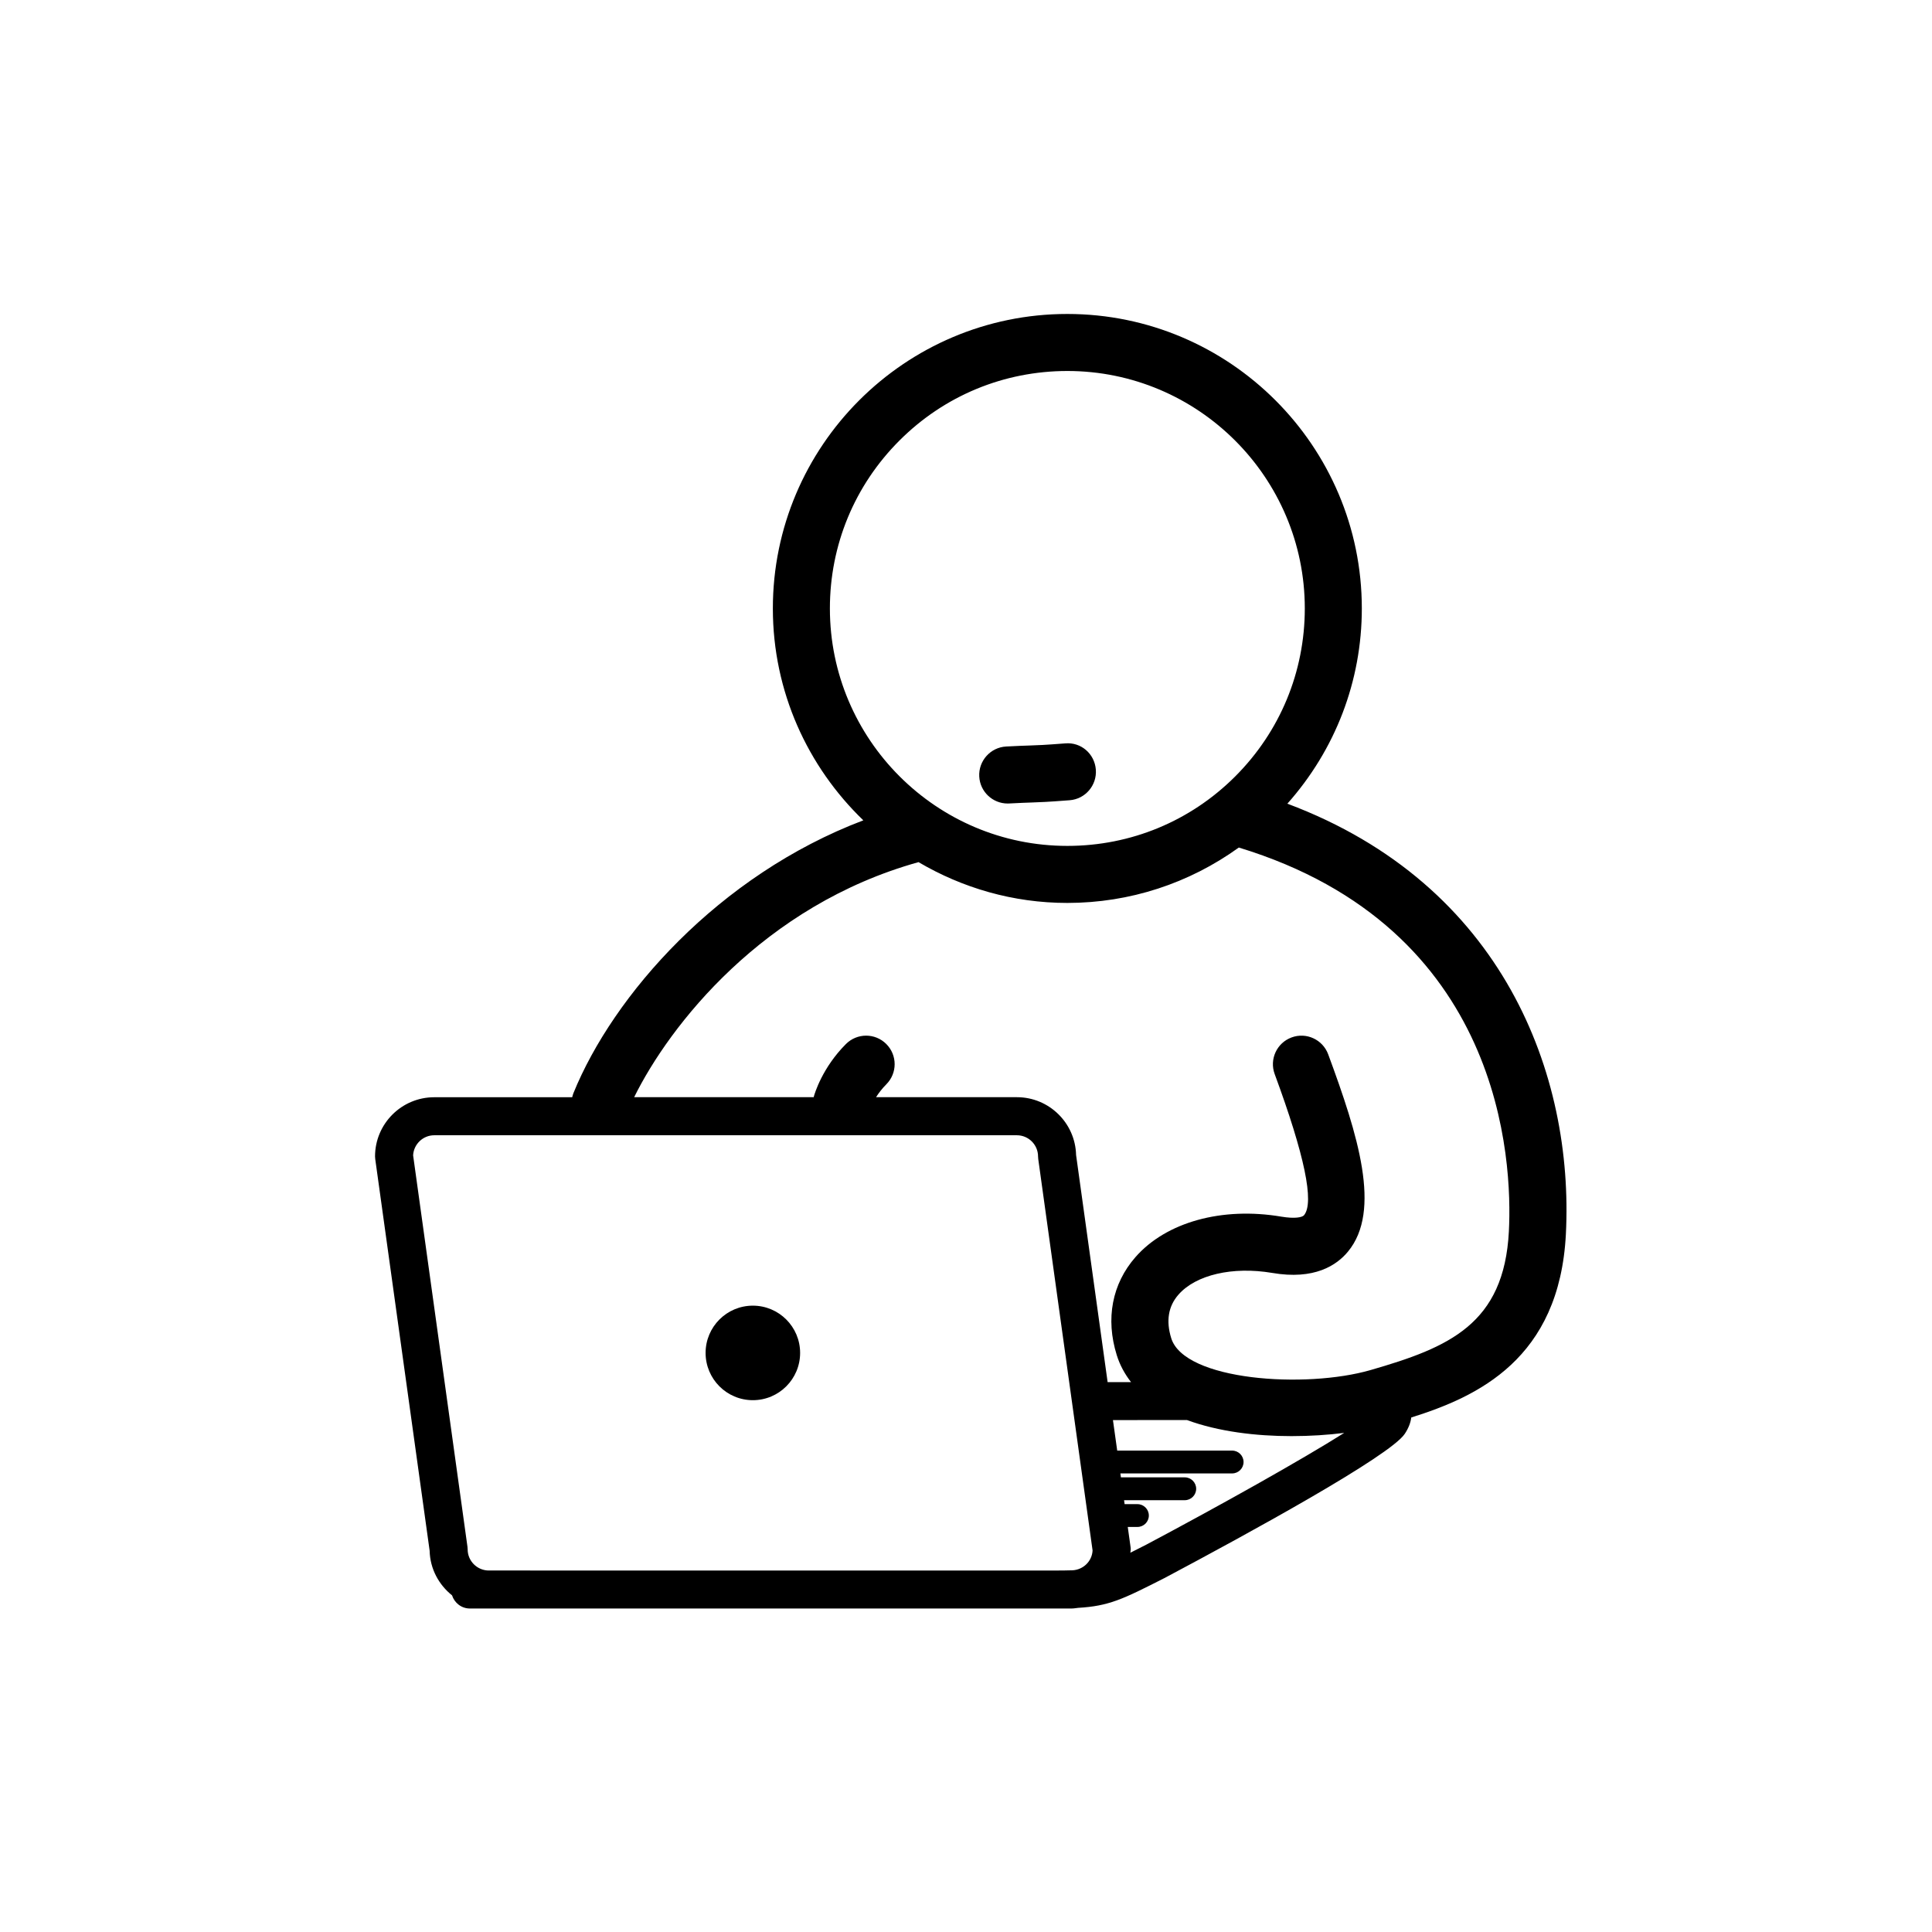 <?xml version="1.0" encoding="UTF-8"?>
<!-- Uploaded to: SVG Repo, www.svgrepo.com, Generator: SVG Repo Mixer Tools -->
<svg fill="#000000" width="800px" height="800px" version="1.1" viewBox="144 144 512 512" xmlns="http://www.w3.org/2000/svg">
 <g>
  <path d="m485.16 356.99c12.711-14.297 19.738-32.477 19.738-51.766-0.012-43.02-35.02-78.02-78.059-78.02-43.035 0.012-78.035 35.031-78.023 78.059 0.004 22.035 9.23 41.926 23.977 56.133-38.395 14.559-66.305 46.379-76.84 72.328-0.141 0.344-0.223 0.699-0.312 1.055h-36.562c-8.652 0-15.688 7.031-15.688 15.684 0 0.238 0.016 0.465 0.051 0.699l14.418 103.8c0.109 4.797 2.434 9.012 5.934 11.82 0.66 2.012 2.492 3.488 4.727 3.488h159.43c0.598 0 1.164-0.109 1.75-0.172 8.188-0.484 11.77-2.242 22.898-7.898 22.121-11.75 59.809-32.344 63.691-38.238 1.059-1.602 1.551-3.047 1.707-4.312 17.551-5.508 39.277-15.488 40.977-48.586 2.144-42.074-16.488-92.605-73.809-114.08zm-121.23-51.73c-0.004-16.812 6.539-32.617 18.418-44.5 11.879-11.891 27.684-18.438 44.512-18.445 34.691 0 62.914 28.223 62.926 62.906 0 16.812-6.543 32.621-18.418 44.512-11.875 11.887-27.684 18.434-44.492 18.438h-0.02c-34.691 0.008-62.914-28.219-62.926-62.91zm-90.383 254.94c-3.094 0-5.613-2.516-5.613-5.602 0-0.238-0.016-0.465-0.051-0.699l-14.402-103.72c0.152-2.957 2.609-5.324 5.602-5.324h154.4c3.094 0 5.613 2.519 5.613 5.617 0 0.227 0.016 0.465 0.051 0.691l14.398 103.73c-0.145 2.836-2.43 5.074-5.269 5.25-1.508 0.055-3.238 0.066-5.352 0.066zm174.2-6.836c-1.57 0.797-2.953 1.496-4.191 2.125 0.02-0.309 0.098-0.59 0.098-0.906 0-0.227-0.016-0.465-0.055-0.695l-0.73-5.231h2.559c1.672 0 3.027-1.359 3.027-3.023 0-1.668-1.355-3.023-3.027-3.023h-3.394l-0.145-1.043h16.086c1.668 0 3.023-1.359 3.023-3.027 0-1.668-1.355-3.027-3.023-3.027h-16.922l-0.141-1.043h29.617c1.668 0 3.027-1.355 3.027-3.023 0-1.664-1.359-3.023-3.027-3.023h-30.457l-1.129-8.086 19.613-0.012c8.375 3.082 18.344 4.262 27.695 4.262 4.941 0 9.715-0.316 13.977-0.855-11.277 7.121-32.586 19.066-52.48 29.633zm96.125-83.078c-1.258 24.688-15.973 30.816-36.613 36.781-17.34 5.027-49.395 2.797-52.871-8.43-1.422-4.578-0.781-8.469 1.906-11.531 4.613-5.281 14.367-7.531 24.836-5.773 11.195 1.93 17.094-2.012 20.086-5.629 9.004-10.855 2.66-30.938-5.231-52.301-1.445-3.914-5.805-5.926-9.707-4.469-3.91 1.441-5.918 5.789-4.473 9.703 7.93 21.484 10.555 34.066 7.773 37.414-0.516 0.598-2.539 0.945-5.934 0.383-15.793-2.684-30.613 1.438-38.734 10.715-6.195 7.082-7.965 16.312-4.957 25.965 0.836 2.695 2.156 5.059 3.789 7.164h-6.207l-8.359-60.199c-0.203-8.48-7.16-15.312-15.68-15.312h-37.332c0.684-1.074 1.566-2.246 2.715-3.406 2.953-2.953 2.953-7.734 0-10.688s-7.734-2.953-10.688 0c-6.266 6.266-8.289 13.121-8.5 13.875-0.02 0.082-0.02 0.145-0.035 0.215h-47.594c9.371-19.004 34.207-50.836 75.359-62.289 11.594 6.82 25.039 10.812 39.43 10.812h0.02c16.547-0.004 32.258-5.195 45.43-14.68 70.027 21.328 72.523 83.023 71.57 101.68z"/>
  <path d="m411.04 356.94c0.133 0 0.277-0.004 0.414-0.012 2.953-0.156 4.555-0.211 5.934-0.258 2.344-0.082 4.055-0.133 10.07-0.598 4.156-0.312 7.266-3.953 6.949-8.117-0.316-4.156-3.883-7.332-8.117-6.949-5.613 0.434-7.211 0.488-9.391 0.559-1.445 0.047-3.129 0.102-6.246 0.266-4.16 0.223-7.359 3.785-7.144 7.949 0.211 4.039 3.547 7.16 7.531 7.16z"/>
  <path d="m356.04 502.54c0 6.914-5.609 12.523-12.527 12.523s-12.523-5.609-12.523-12.523c0-6.918 5.606-12.527 12.523-12.527s12.527 5.609 12.527 12.527"/>
 </g>
</svg>